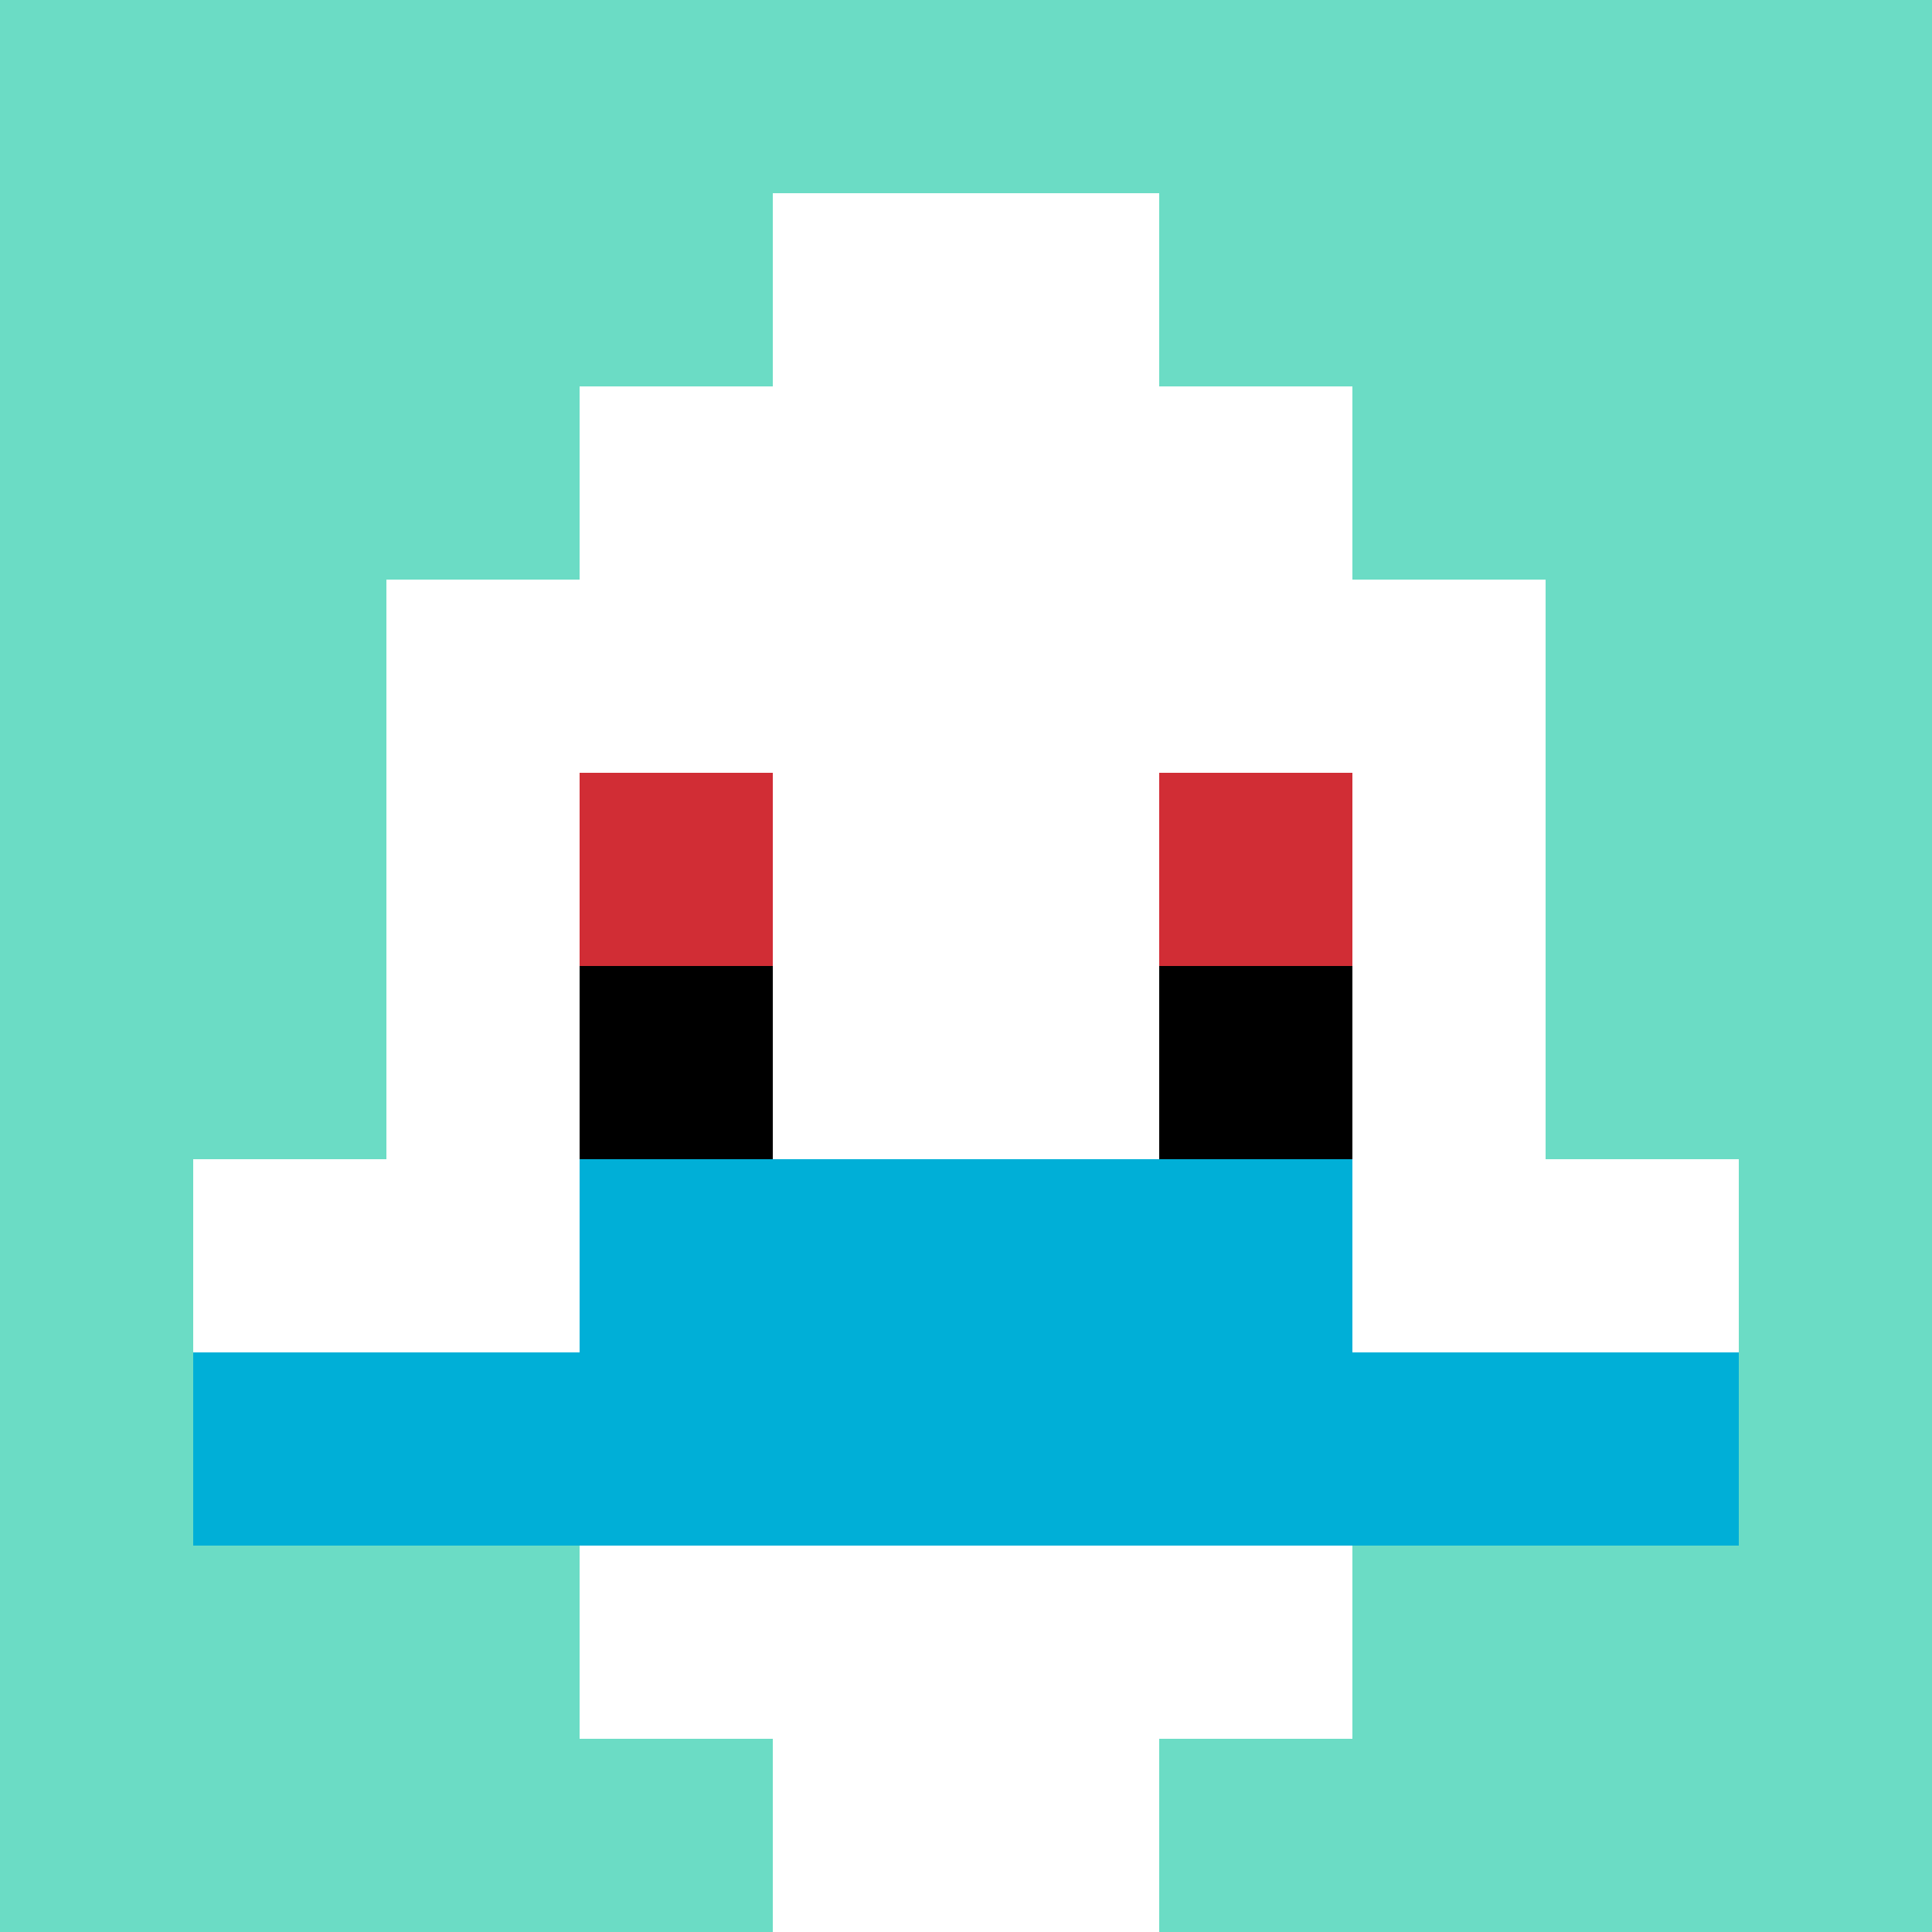 <svg xmlns="http://www.w3.org/2000/svg" version="1.1" width="1222" height="1222"><title>'goose-pfp-462401' by Dmitri Cherniak</title><desc>seed=462401
backgroundColor=#ffffff
padding=20
innerPadding=0
timeout=500
dimension=1
border=false
Save=function(){return n.handleSave()}
frame=154

Rendered at Sun Sep 15 2024 23:12:51 GMT+0800 (中国标准时间)
Generated in &lt;1ms
</desc><defs></defs><rect width="100%" height="100%" fill="#ffffff"></rect><g><g id="0-0"><rect x="0" y="0" height="1222" width="1222" fill="#6BDCC5"></rect><g><rect id="0-0-3-2-4-7" x="366.6" y="244.4" width="488.8" height="855.4" fill="#ffffff"></rect><rect id="0-0-2-3-6-5" x="244.4" y="366.6" width="733.2" height="611" fill="#ffffff"></rect><rect id="0-0-4-8-2-2" x="488.8" y="977.6" width="244.4" height="244.4" fill="#ffffff"></rect><rect id="0-0-1-6-8-1" x="122.2" y="733.2" width="977.6" height="122.2" fill="#ffffff"></rect><rect id="0-0-1-7-8-1" x="122.2" y="855.4" width="977.6" height="122.2" fill="#00AFD7"></rect><rect id="0-0-3-6-4-2" x="366.6" y="733.2" width="488.8" height="244.4" fill="#00AFD7"></rect><rect id="0-0-3-4-1-1" x="366.6" y="488.8" width="122.2" height="122.2" fill="#D12D35"></rect><rect id="0-0-6-4-1-1" x="733.2" y="488.8" width="122.2" height="122.2" fill="#D12D35"></rect><rect id="0-0-3-5-1-1" x="366.6" y="611" width="122.2" height="122.2" fill="#000000"></rect><rect id="0-0-6-5-1-1" x="733.2" y="611" width="122.2" height="122.2" fill="#000000"></rect><rect id="0-0-4-1-2-2" x="488.8" y="122.2" width="244.4" height="244.4" fill="#ffffff"></rect></g><rect x="0" y="0" stroke="white" stroke-width="0" height="1222" width="1222" fill="none"></rect></g></g></svg>